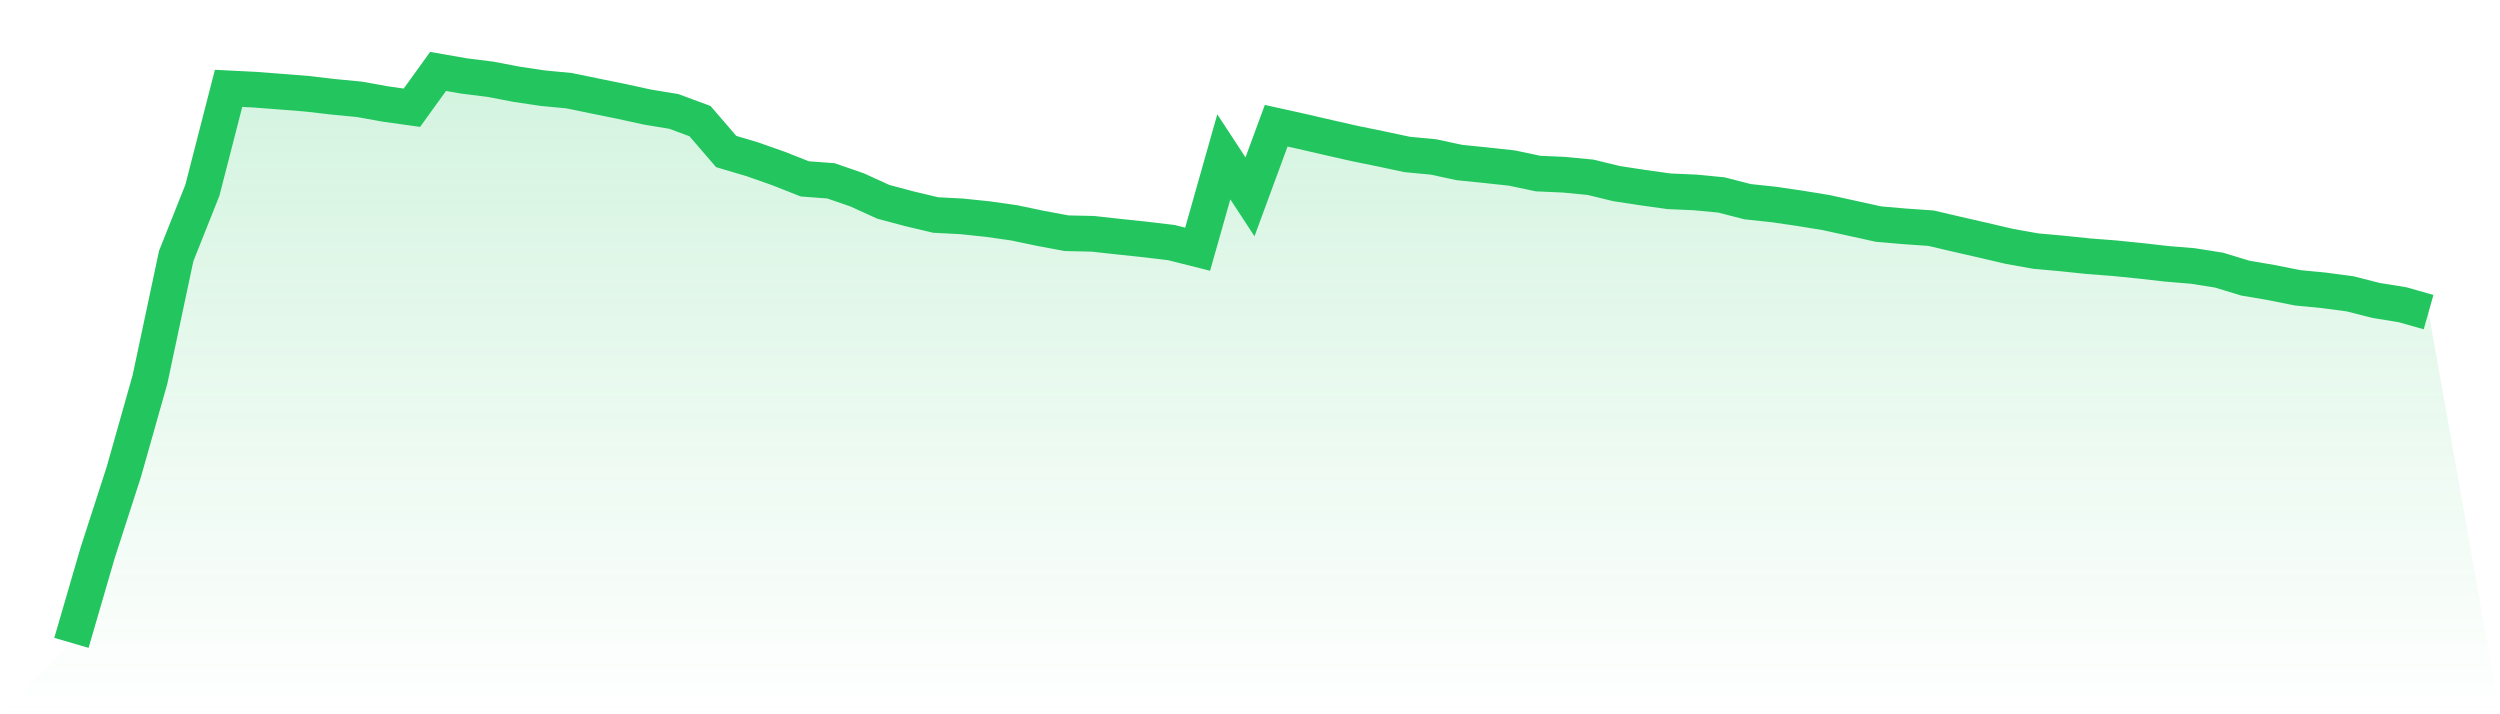 <svg viewBox="0 0 140 40" xmlns="http://www.w3.org/2000/svg">
<defs>
<linearGradient id="gradient" x1="0" x2="0" y1="0" y2="1">
<stop offset="0%" stop-color="#22c55e" stop-opacity="0.2"/>
<stop offset="100%" stop-color="#22c55e" stop-opacity="0"/>
</linearGradient>
</defs>
<path d="M4,36 L4,36 L5.467,30.961 L6.933,26.429 L8.4,21.244 L9.867,14.337 L11.333,10.656 L12.8,4.949 L14.267,5.022 L15.733,5.134 L17.2,5.251 L18.667,5.422 L20.133,5.563 L21.6,5.827 L23.067,6.032 L24.533,4 L26,4.256 L27.467,4.439 L28.933,4.72 L30.4,4.939 L31.867,5.078 L33.333,5.38 L34.8,5.678 L36.267,5.998 L37.733,6.239 L39.2,6.783 L40.667,8.485 L42.133,8.92 L43.6,9.437 L45.067,10.017 L46.533,10.127 L48,10.634 L49.467,11.302 L50.933,11.693 L52.4,12.041 L53.867,12.117 L55.333,12.271 L56.8,12.48 L58.267,12.788 L59.733,13.061 L61.2,13.093 L62.667,13.256 L64.133,13.41 L65.6,13.585 L67.067,13.956 L68.533,8.783 L70,11.022 L71.467,7.041 L72.933,7.366 L74.4,7.705 L75.867,8.037 L77.333,8.337 L78.8,8.649 L80.267,8.788 L81.733,9.102 L83.2,9.251 L84.667,9.41 L86.133,9.72 L87.6,9.785 L89.067,9.927 L90.533,10.283 L92,10.507 L93.467,10.712 L94.933,10.776 L96.4,10.917 L97.867,11.295 L99.333,11.451 L100.8,11.666 L102.267,11.905 L103.733,12.227 L105.2,12.549 L106.667,12.676 L108.133,12.778 L109.6,13.12 L111.067,13.456 L112.533,13.798 L114,14.061 L115.467,14.193 L116.933,14.346 L118.4,14.459 L119.867,14.607 L121.333,14.773 L122.8,14.895 L124.267,15.127 L125.733,15.573 L127.2,15.824 L128.667,16.117 L130.133,16.259 L131.6,16.454 L133.067,16.827 L134.533,17.063 L136,17.478 L140,40 L0,40 z" fill="url(#gradient)"/>
<path d="M4,36 L4,36 L5.467,30.961 L6.933,26.429 L8.4,21.244 L9.867,14.337 L11.333,10.656 L12.8,4.949 L14.267,5.022 L15.733,5.134 L17.2,5.251 L18.667,5.422 L20.133,5.563 L21.6,5.827 L23.067,6.032 L24.533,4 L26,4.256 L27.467,4.439 L28.933,4.72 L30.4,4.939 L31.867,5.078 L33.333,5.38 L34.8,5.678 L36.267,5.998 L37.733,6.239 L39.2,6.783 L40.667,8.485 L42.133,8.92 L43.6,9.437 L45.067,10.017 L46.533,10.127 L48,10.634 L49.467,11.302 L50.933,11.693 L52.4,12.041 L53.867,12.117 L55.333,12.271 L56.8,12.48 L58.267,12.788 L59.733,13.061 L61.2,13.093 L62.667,13.256 L64.133,13.41 L65.6,13.585 L67.067,13.956 L68.533,8.783 L70,11.022 L71.467,7.041 L72.933,7.366 L74.4,7.705 L75.867,8.037 L77.333,8.337 L78.8,8.649 L80.267,8.788 L81.733,9.102 L83.2,9.251 L84.667,9.41 L86.133,9.72 L87.6,9.785 L89.067,9.927 L90.533,10.283 L92,10.507 L93.467,10.712 L94.933,10.776 L96.4,10.917 L97.867,11.295 L99.333,11.451 L100.8,11.666 L102.267,11.905 L103.733,12.227 L105.2,12.549 L106.667,12.676 L108.133,12.778 L109.6,13.12 L111.067,13.456 L112.533,13.798 L114,14.061 L115.467,14.193 L116.933,14.346 L118.4,14.459 L119.867,14.607 L121.333,14.773 L122.8,14.895 L124.267,15.127 L125.733,15.573 L127.2,15.824 L128.667,16.117 L130.133,16.259 L131.6,16.454 L133.067,16.827 L134.533,17.063 L136,17.478" fill="none" stroke="#22c55e" stroke-width="2"/>
</svg>
